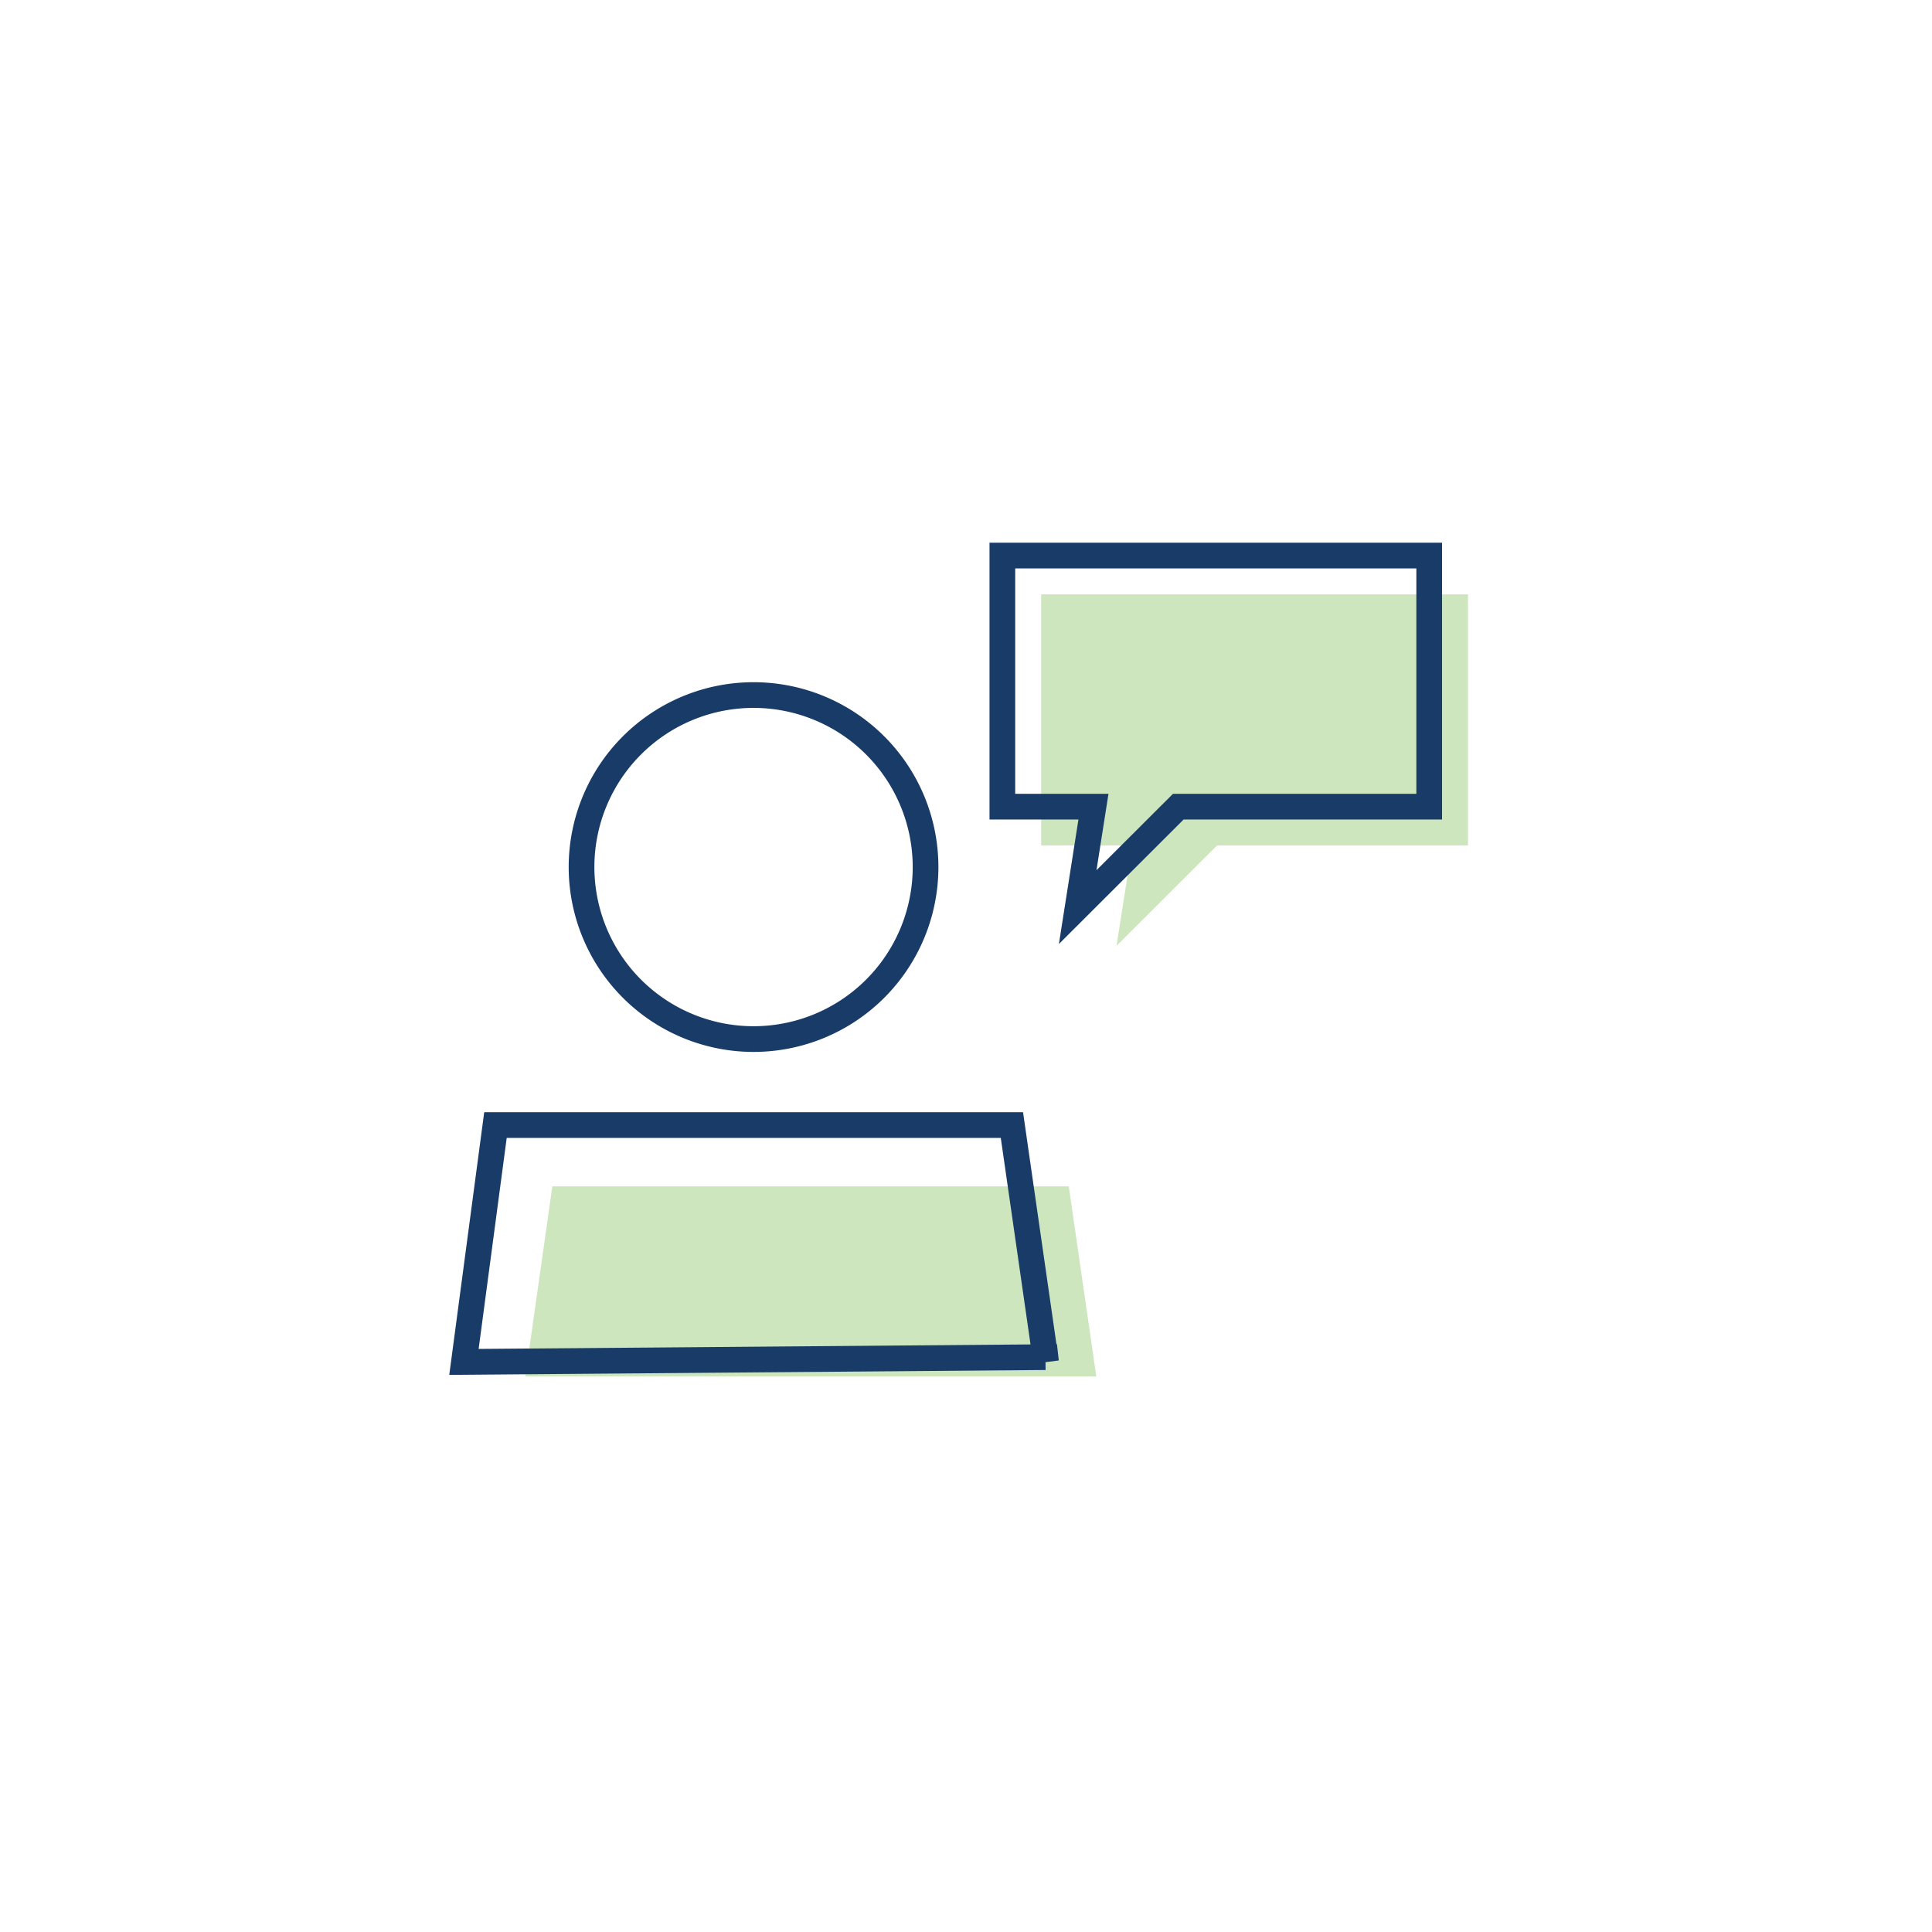 <svg xmlns="http://www.w3.org/2000/svg" xmlns:xlink="http://www.w3.org/1999/xlink" width="150.384" height="150.385" viewBox="0 0 150.384 150.385">
  <defs>
    <filter id="Ellipse_231" x="0" y="0" width="150.384" height="150.385" filterUnits="userSpaceOnUse">
      <feOffset input="SourceAlpha"/>
      <feGaussianBlur stdDeviation="3" result="blur"/>
      <feFlood flood-opacity="0.161"/>
      <feComposite operator="in" in2="blur"/>
      <feComposite in="SourceGraphic"/>
    </filter>
  </defs>
  <g id="SPEAKING_ASMD" data-name="SPEAKING ASMD" transform="translate(9 9)">
    <g transform="matrix(1, 0, 0, 1, -9, -9)" filter="url(#Ellipse_231)">
      <ellipse id="Ellipse_231-2" data-name="Ellipse 231" cx="66.192" cy="66.192" rx="66.192" ry="66.192" transform="translate(9 9)" fill="#fff"/>
    </g>
    <g id="icon_1" data-name="icon 1" transform="translate(19.313 24.175)">
      <path id="Path_20980" data-name="Path 20980" d="M100.525,33.614H80.995l-7.831,7.818,1.227-7.818H67.3V14.07h33.225Z" transform="translate(-14.57 -0.98)" fill="#cde6bd"/>
      <g id="Group_13514" data-name="Group 13514" transform="translate(12.578 59.167)">
        <path id="Path_20981" data-name="Path 20981" d="M56.429,75.089H16.23l-2.1,14.8H58.57Z" transform="translate(-14.128 -75.089)" fill="#cde6bd"/>
      </g>
      <path id="Path_20982" data-name="Path 20982" d="M96.525,29.614H76.995l-7.831,7.818,1.227-7.818H63.3V10.07H96.525Z" transform="translate(-13.591)" fill="none" stroke="#193b68" stroke-width="2"/>
      <g id="Group_13515" data-name="Group 13515" transform="translate(7.8 20.927)">
        <path id="Path_20983" data-name="Path 20983" d="M53.066,75.985,7.8,76.354l2.453-18.433h40.2l2.654,18.433ZM30.353,51.226a13.389,13.389,0,1,0-13.4-13.389,13.394,13.394,0,0,0,13.4,13.389" transform="translate(-7.8 -24.448)" fill="none" stroke="#193b68" stroke-width="2"/>
      </g>
    </g>
  </g>
</svg>
